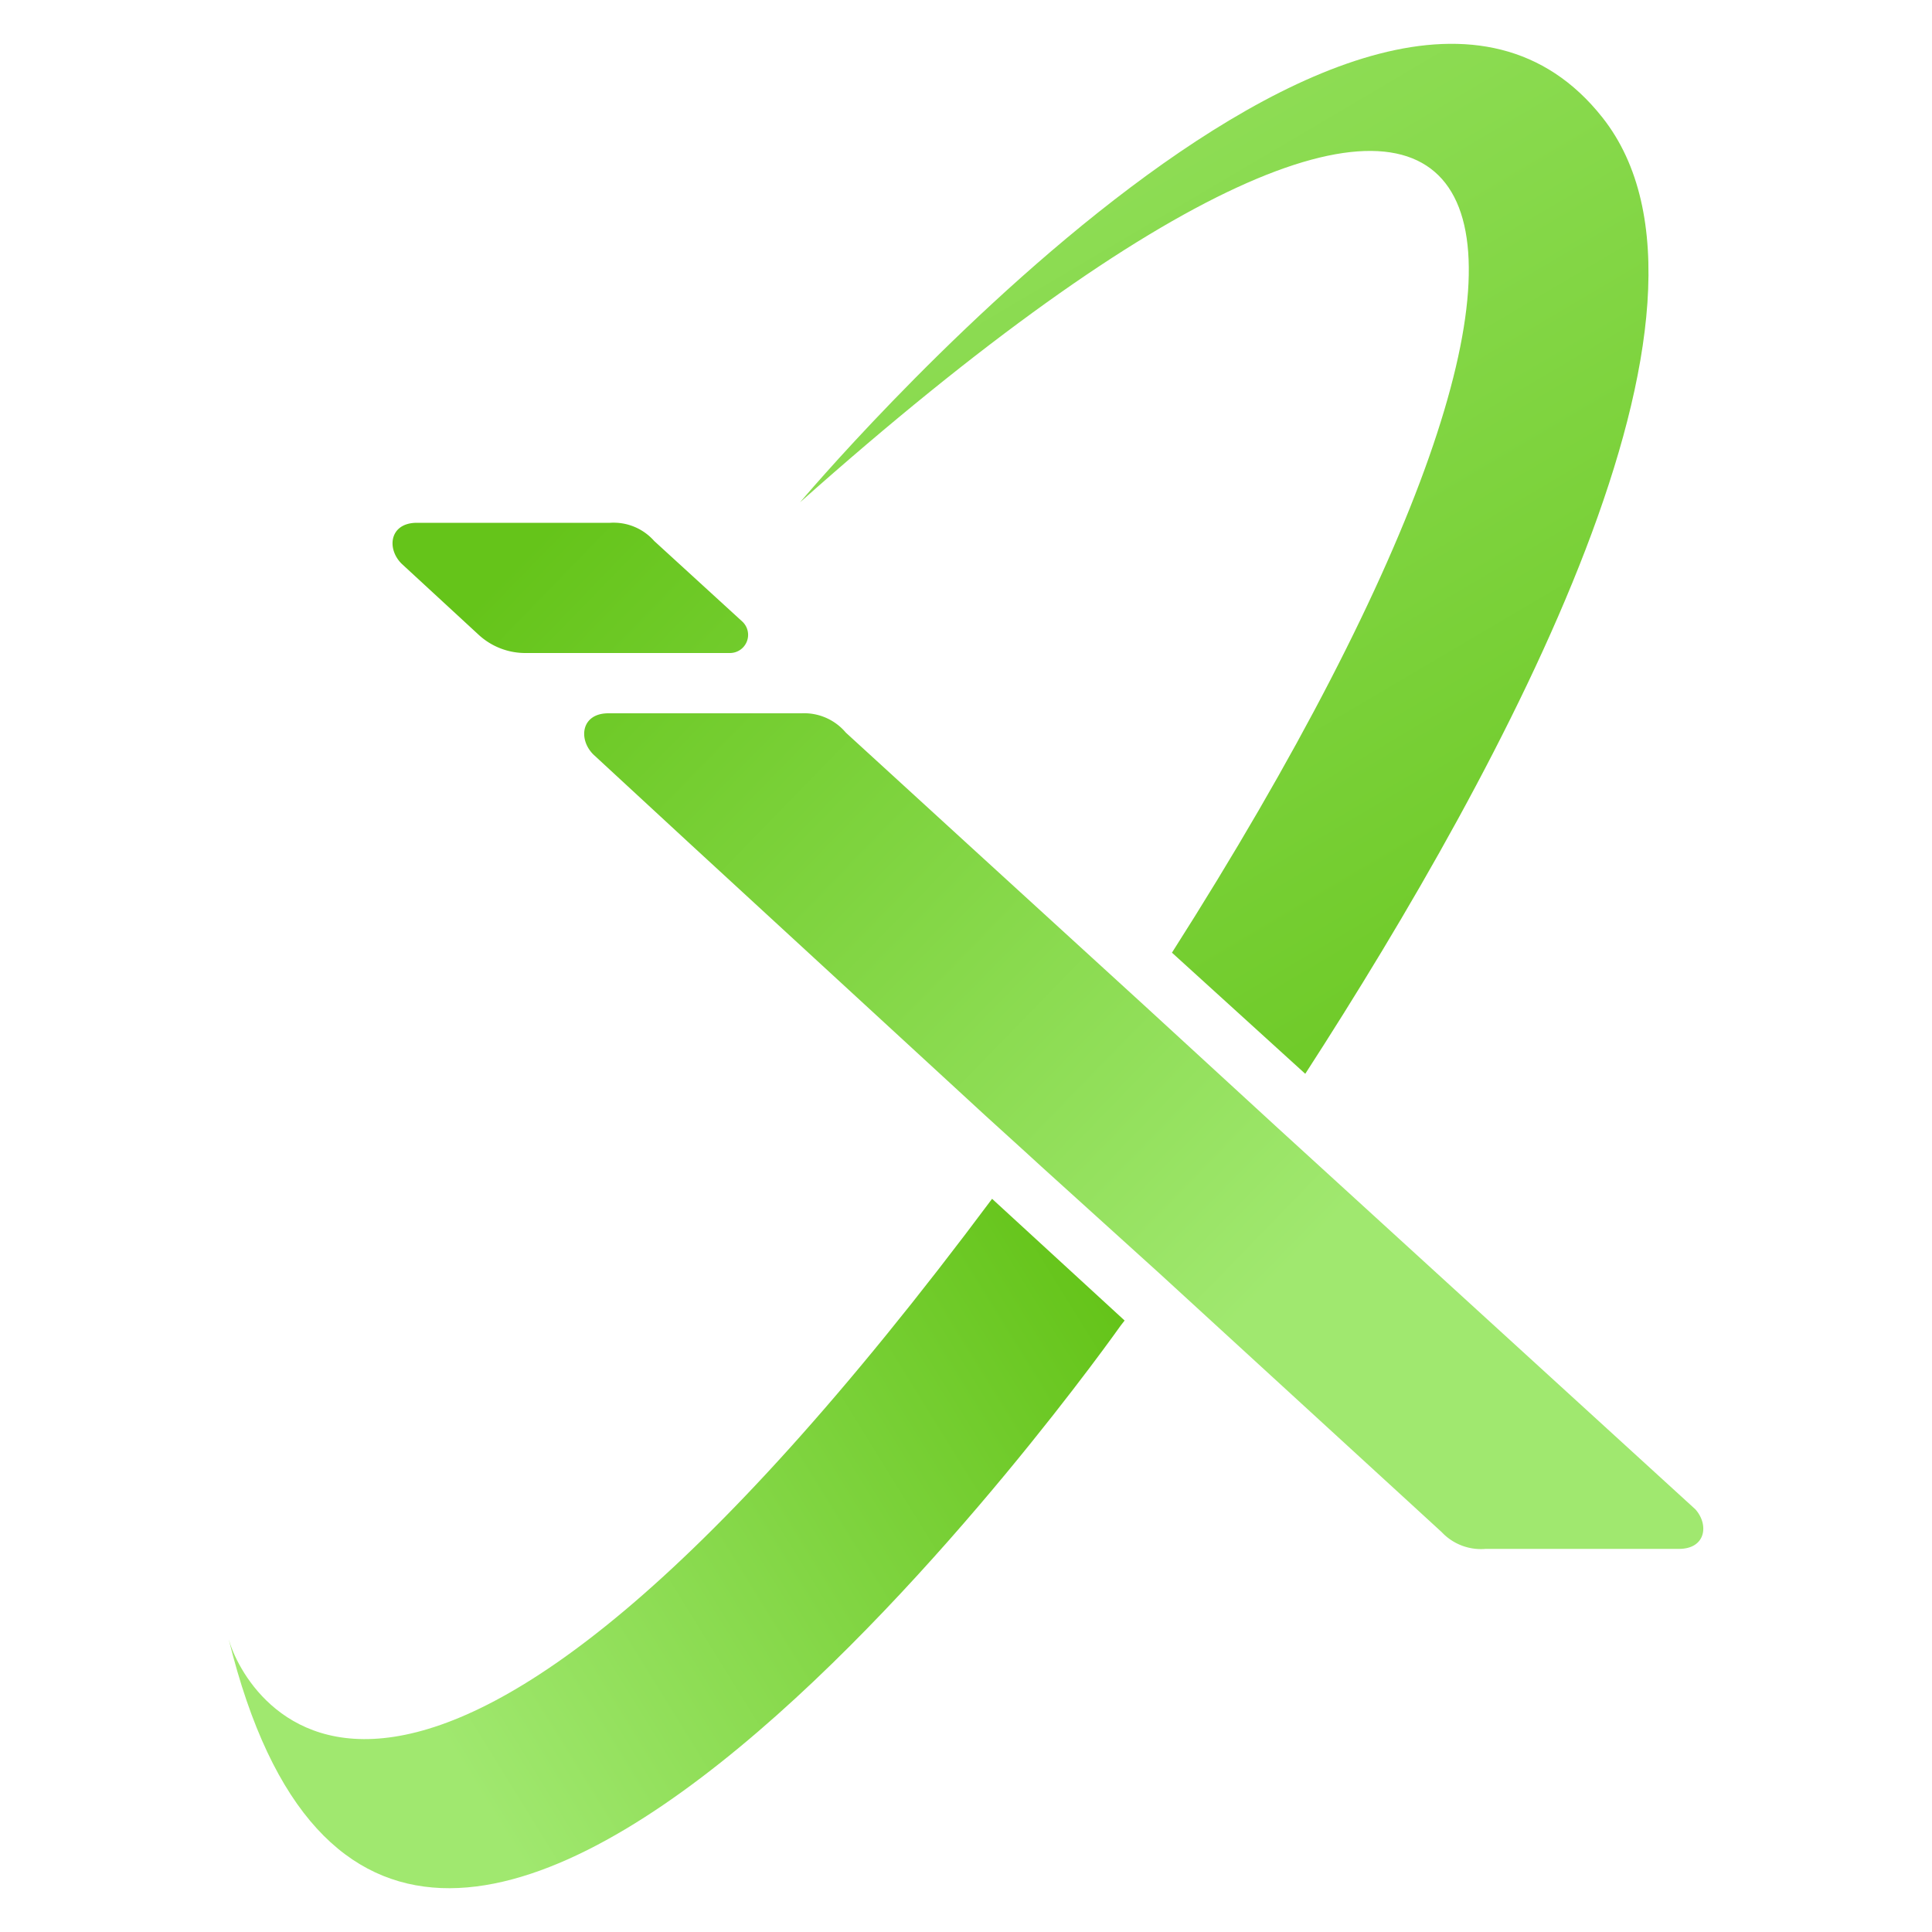 <svg id="Layer_1" data-name="Layer 1" xmlns="http://www.w3.org/2000/svg" xmlns:xlink="http://www.w3.org/1999/xlink" viewBox="0 0 100 100"><defs><style>.cls-1{fill:url(#linear-gradient);}.cls-2{fill:url(#linear-gradient-2);}.cls-3{fill:url(#linear-gradient-3);}.cls-4{fill:url(#linear-gradient-4);}</style><linearGradient id="linear-gradient" x1="36.73" y1="-27.18" x2="97.33" y2="75.53" gradientUnits="userSpaceOnUse"><stop offset="0.12" stop-color="#a0e86f"/><stop offset="0.86" stop-color="#65c41a"/></linearGradient><linearGradient id="linear-gradient-2" x1="19.95" y1="21.28" x2="72.46" y2="72.32" gradientUnits="userSpaceOnUse"><stop offset="0.14" stop-color="#65c41a"/><stop offset="0.88" stop-color="#a0e86f"/></linearGradient><linearGradient id="linear-gradient-3" x1="20.38" y1="20.84" x2="72.89" y2="71.88" xlink:href="#linear-gradient-2"/><linearGradient id="linear-gradient-4" x1="16.94" y1="92.95" x2="64.2" y2="63.75" xlink:href="#linear-gradient"/></defs><path class="cls-1" d="M82.94,6.08C70.93-9.11,41.41,26,41.41,26,79.21-7.63,86.71,8.41,60.66,49.31l6.9,6.27C78,39.43,90.68,15.87,82.94,6.08Z"/><path class="cls-2" d="M33.86,28a2.8,2.8,0,0,0-2.28-.94h-10c-1.42,0-1.58,1.34-.79,2.12l4,3.69a3.56,3.56,0,0,0,2.41.93H37.78a.94.94,0,0,0,.64-1.63Z"/><path class="cls-3" d="M87.75,78.12,66.12,58.37l-6.85-6.29-9.15-8.36-6.34-5.8a2.82,2.82,0,0,0-2.29-1h-10c-1.41,0-1.57,1.34-.78,2.13l5,4.62L51,57.74l2.08,1.89h0l.82.75L60,65.9h0L74.62,79.3a2.79,2.79,0,0,0,2.28.87h10C88.3,80.17,88.46,78.91,87.75,78.12Z"/><path class="cls-4" d="M11.84,84.85C20.8,121.38,58,68.62,58,68.62l.21-.27-6.86-6.3C20.75,103.09,12.6,87.66,11.84,84.85Z"/></svg>